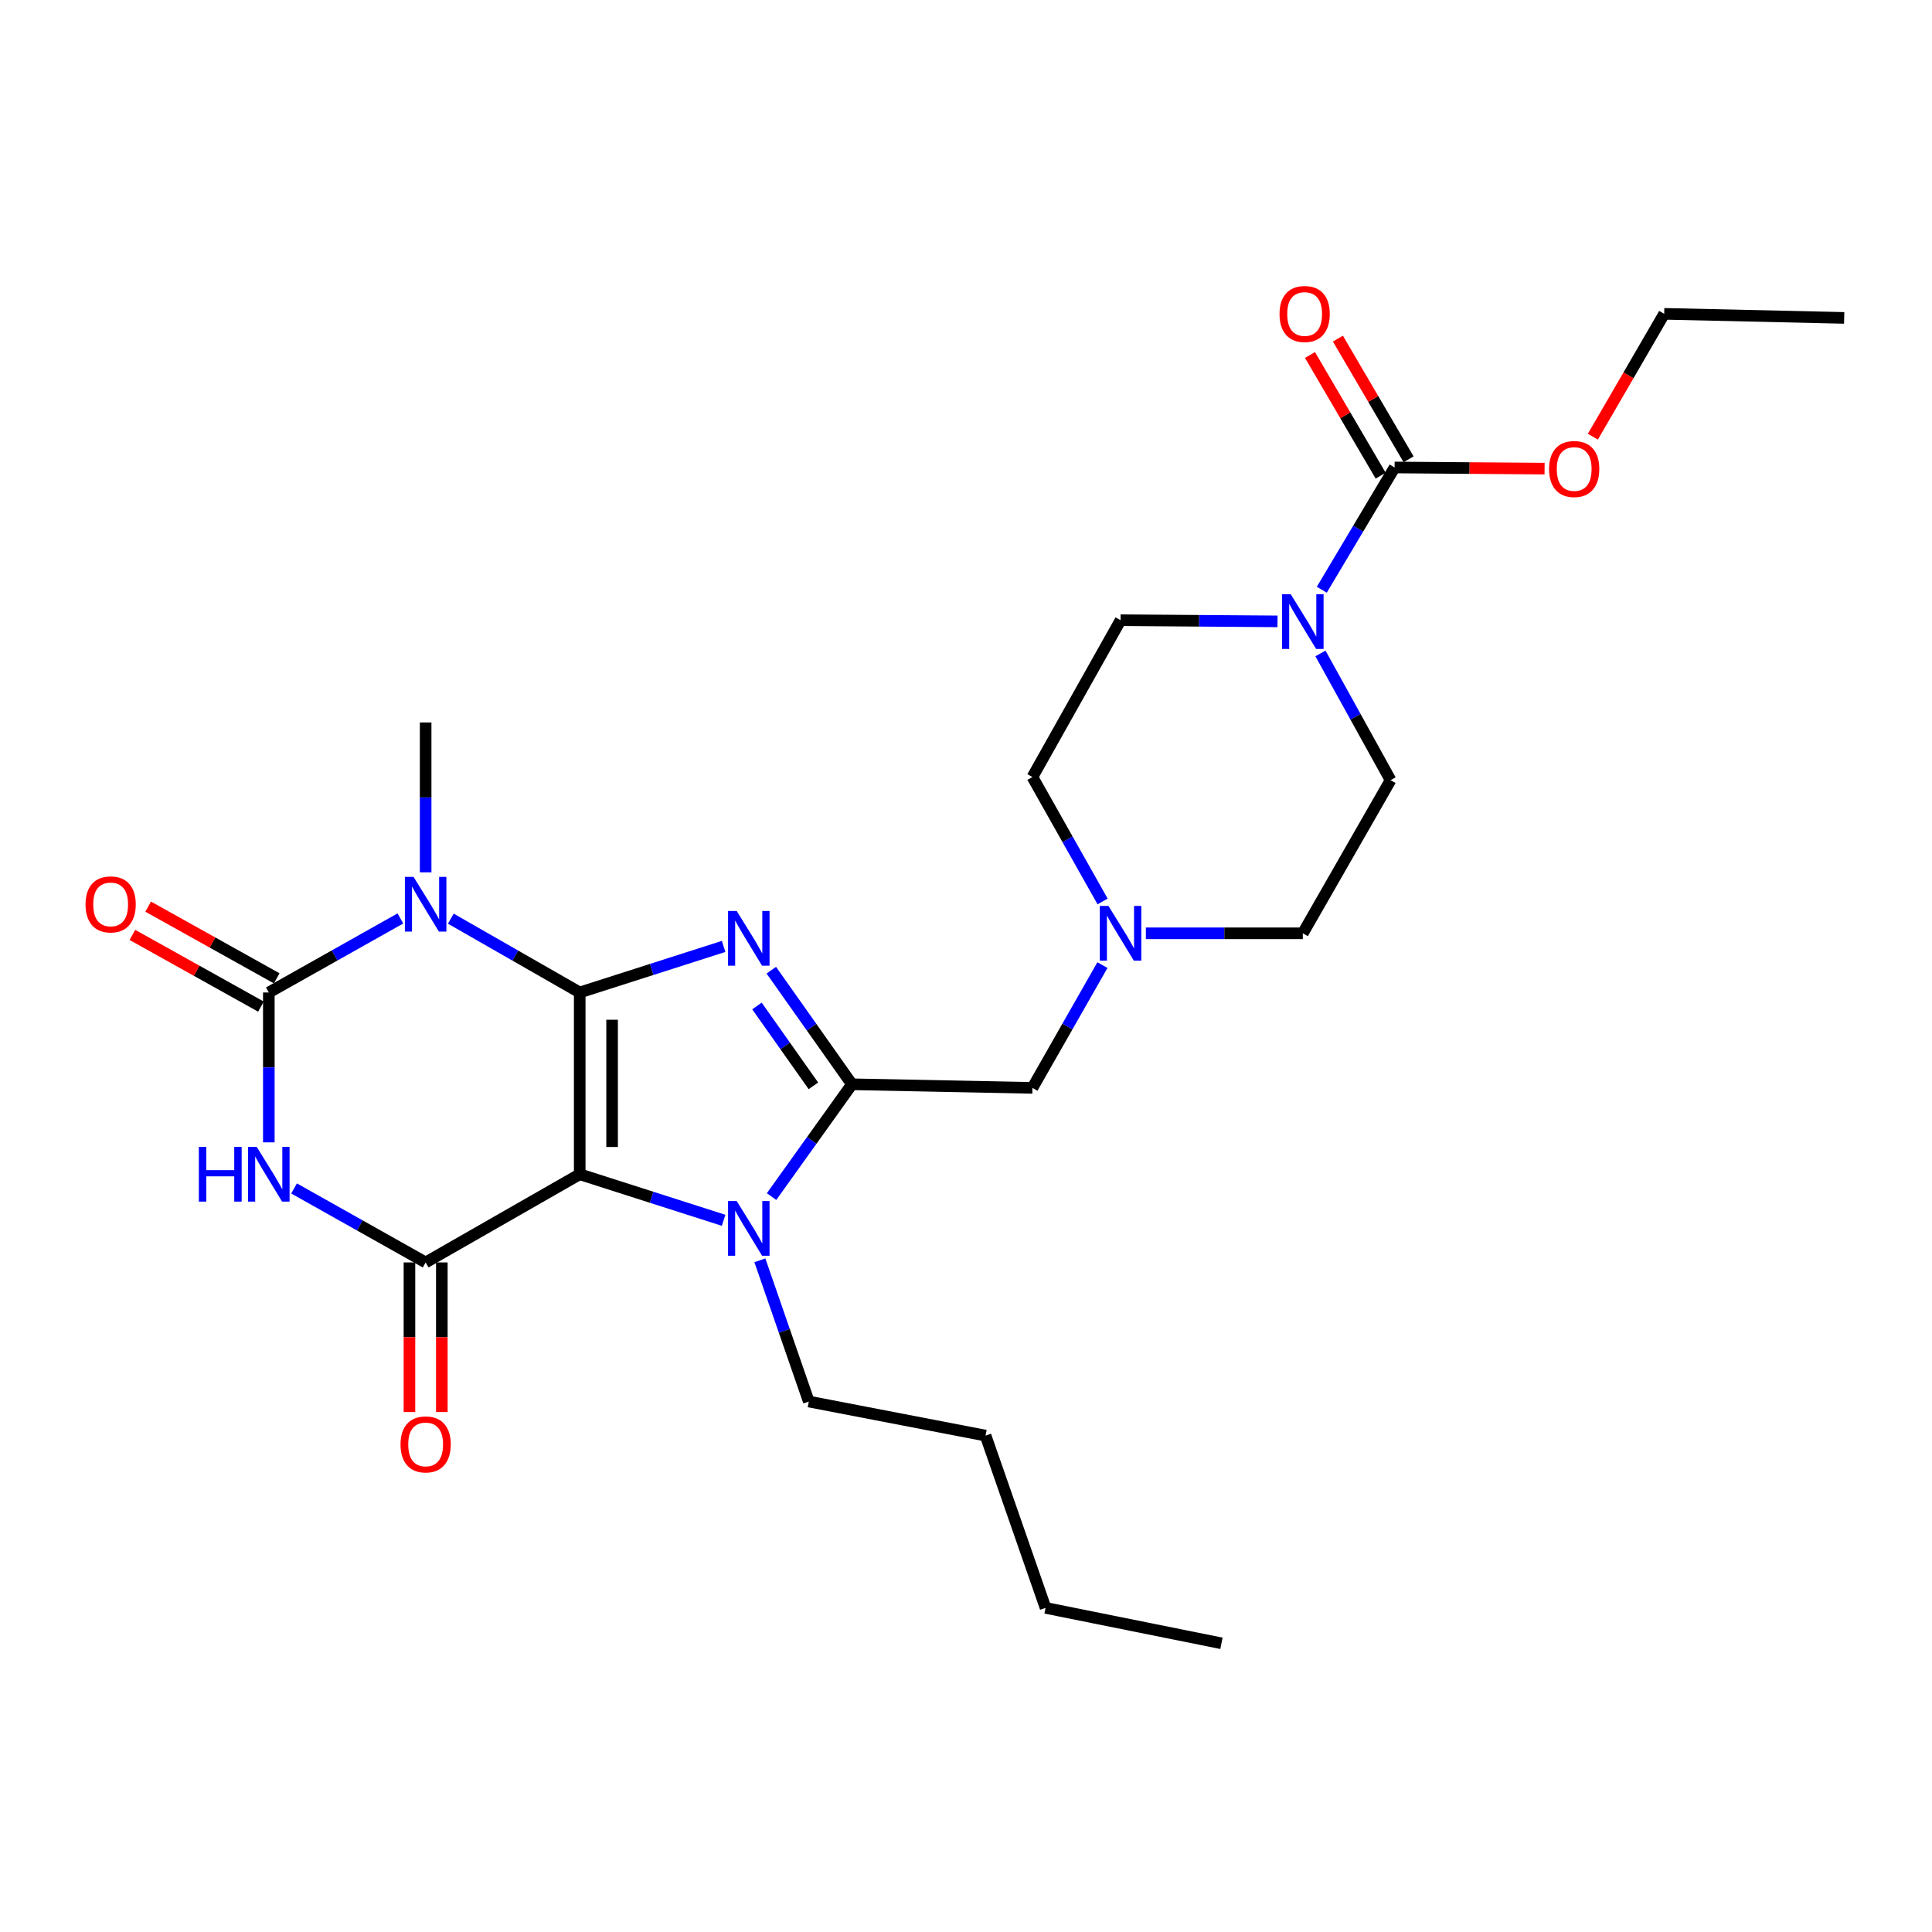 <?xml version='1.0' encoding='iso-8859-1'?>
<svg version='1.1' baseProfile='full'
              xmlns='http://www.w3.org/2000/svg'
                      xmlns:rdkit='http://www.rdkit.org/xml'
                      xmlns:xlink='http://www.w3.org/1999/xlink'
                  xml:space='preserve'
width='1000px' height='1000px' viewBox='0 0 1000 1000'>
<!-- END OF HEADER -->
<rect style='opacity:1.0;fill:#FFFFFF;stroke:none' width='1000' height='1000' x='0' y='0'> </rect>
<path class='bond-0' d='M 300.063,513.704 L 300.063,607.792' style='fill:none;fill-rule:evenodd;stroke:#000000;stroke-width:6px;stroke-linecap:butt;stroke-linejoin:miter;stroke-opacity:1' />
<path class='bond-0' d='M 316.82,527.817 L 316.82,593.679' style='fill:none;fill-rule:evenodd;stroke:#000000;stroke-width:6px;stroke-linecap:butt;stroke-linejoin:miter;stroke-opacity:1' />
<path class='bond-1' d='M 300.063,513.704 L 337.303,501.785' style='fill:none;fill-rule:evenodd;stroke:#000000;stroke-width:6px;stroke-linecap:butt;stroke-linejoin:miter;stroke-opacity:1' />
<path class='bond-1' d='M 337.303,501.785 L 374.542,489.866' style='fill:none;fill-rule:evenodd;stroke:#0000FF;stroke-width:6px;stroke-linecap:butt;stroke-linejoin:miter;stroke-opacity:1' />
<path class='bond-2' d='M 300.063,513.704 L 266.706,494.602' style='fill:none;fill-rule:evenodd;stroke:#000000;stroke-width:6px;stroke-linecap:butt;stroke-linejoin:miter;stroke-opacity:1' />
<path class='bond-2' d='M 266.706,494.602 L 233.349,475.499' style='fill:none;fill-rule:evenodd;stroke:#0000FF;stroke-width:6px;stroke-linecap:butt;stroke-linejoin:miter;stroke-opacity:1' />
<path class='bond-5' d='M 300.063,607.792 L 220.312,653.435' style='fill:none;fill-rule:evenodd;stroke:#000000;stroke-width:6px;stroke-linecap:butt;stroke-linejoin:miter;stroke-opacity:1' />
<path class='bond-7' d='M 300.063,607.792 L 337.303,619.711' style='fill:none;fill-rule:evenodd;stroke:#000000;stroke-width:6px;stroke-linecap:butt;stroke-linejoin:miter;stroke-opacity:1' />
<path class='bond-7' d='M 337.303,619.711 L 374.542,631.63' style='fill:none;fill-rule:evenodd;stroke:#0000FF;stroke-width:6px;stroke-linecap:butt;stroke-linejoin:miter;stroke-opacity:1' />
<path class='bond-6' d='M 399.221,502.165 L 420.09,531.691' style='fill:none;fill-rule:evenodd;stroke:#0000FF;stroke-width:6px;stroke-linecap:butt;stroke-linejoin:miter;stroke-opacity:1' />
<path class='bond-6' d='M 420.09,531.691 L 440.958,561.218' style='fill:none;fill-rule:evenodd;stroke:#000000;stroke-width:6px;stroke-linecap:butt;stroke-linejoin:miter;stroke-opacity:1' />
<path class='bond-6' d='M 391.798,520.694 L 406.406,541.363' style='fill:none;fill-rule:evenodd;stroke:#0000FF;stroke-width:6px;stroke-linecap:butt;stroke-linejoin:miter;stroke-opacity:1' />
<path class='bond-6' d='M 406.406,541.363 L 421.014,562.031' style='fill:none;fill-rule:evenodd;stroke:#000000;stroke-width:6px;stroke-linecap:butt;stroke-linejoin:miter;stroke-opacity:1' />
<path class='bond-3' d='M 207.243,475.386 L 173.194,494.545' style='fill:none;fill-rule:evenodd;stroke:#0000FF;stroke-width:6px;stroke-linecap:butt;stroke-linejoin:miter;stroke-opacity:1' />
<path class='bond-3' d='M 173.194,494.545 L 139.145,513.704' style='fill:none;fill-rule:evenodd;stroke:#000000;stroke-width:6px;stroke-linecap:butt;stroke-linejoin:miter;stroke-opacity:1' />
<path class='bond-17' d='M 220.312,451.521 L 220.312,412.733' style='fill:none;fill-rule:evenodd;stroke:#0000FF;stroke-width:6px;stroke-linecap:butt;stroke-linejoin:miter;stroke-opacity:1' />
<path class='bond-17' d='M 220.312,412.733 L 220.312,373.945' style='fill:none;fill-rule:evenodd;stroke:#000000;stroke-width:6px;stroke-linecap:butt;stroke-linejoin:miter;stroke-opacity:1' />
<path class='bond-4' d='M 139.145,513.704 L 139.145,552.492' style='fill:none;fill-rule:evenodd;stroke:#000000;stroke-width:6px;stroke-linecap:butt;stroke-linejoin:miter;stroke-opacity:1' />
<path class='bond-4' d='M 139.145,552.492 L 139.145,591.28' style='fill:none;fill-rule:evenodd;stroke:#0000FF;stroke-width:6px;stroke-linecap:butt;stroke-linejoin:miter;stroke-opacity:1' />
<path class='bond-12' d='M 143.226,506.387 L 109.961,487.831' style='fill:none;fill-rule:evenodd;stroke:#000000;stroke-width:6px;stroke-linecap:butt;stroke-linejoin:miter;stroke-opacity:1' />
<path class='bond-12' d='M 109.961,487.831 L 76.696,469.275' style='fill:none;fill-rule:evenodd;stroke:#FF0000;stroke-width:6px;stroke-linecap:butt;stroke-linejoin:miter;stroke-opacity:1' />
<path class='bond-12' d='M 135.064,521.021 L 101.798,502.465' style='fill:none;fill-rule:evenodd;stroke:#000000;stroke-width:6px;stroke-linecap:butt;stroke-linejoin:miter;stroke-opacity:1' />
<path class='bond-12' d='M 101.798,502.465 L 68.533,483.909' style='fill:none;fill-rule:evenodd;stroke:#FF0000;stroke-width:6px;stroke-linecap:butt;stroke-linejoin:miter;stroke-opacity:1' />
<path class='bond-28' d='M 152.213,615.14 L 186.262,634.288' style='fill:none;fill-rule:evenodd;stroke:#0000FF;stroke-width:6px;stroke-linecap:butt;stroke-linejoin:miter;stroke-opacity:1' />
<path class='bond-28' d='M 186.262,634.288 L 220.312,653.435' style='fill:none;fill-rule:evenodd;stroke:#000000;stroke-width:6px;stroke-linecap:butt;stroke-linejoin:miter;stroke-opacity:1' />
<path class='bond-13' d='M 211.933,653.435 L 211.933,692.152' style='fill:none;fill-rule:evenodd;stroke:#000000;stroke-width:6px;stroke-linecap:butt;stroke-linejoin:miter;stroke-opacity:1' />
<path class='bond-13' d='M 211.933,692.152 L 211.933,730.869' style='fill:none;fill-rule:evenodd;stroke:#FF0000;stroke-width:6px;stroke-linecap:butt;stroke-linejoin:miter;stroke-opacity:1' />
<path class='bond-13' d='M 228.69,653.435 L 228.69,692.152' style='fill:none;fill-rule:evenodd;stroke:#000000;stroke-width:6px;stroke-linecap:butt;stroke-linejoin:miter;stroke-opacity:1' />
<path class='bond-13' d='M 228.69,692.152 L 228.69,730.869' style='fill:none;fill-rule:evenodd;stroke:#FF0000;stroke-width:6px;stroke-linecap:butt;stroke-linejoin:miter;stroke-opacity:1' />
<path class='bond-10' d='M 440.958,561.218 L 534.385,563.089' style='fill:none;fill-rule:evenodd;stroke:#000000;stroke-width:6px;stroke-linecap:butt;stroke-linejoin:miter;stroke-opacity:1' />
<path class='bond-27' d='M 440.958,561.218 L 420.156,590.284' style='fill:none;fill-rule:evenodd;stroke:#000000;stroke-width:6px;stroke-linecap:butt;stroke-linejoin:miter;stroke-opacity:1' />
<path class='bond-27' d='M 420.156,590.284 L 399.354,619.35' style='fill:none;fill-rule:evenodd;stroke:#0000FF;stroke-width:6px;stroke-linecap:butt;stroke-linejoin:miter;stroke-opacity:1' />
<path class='bond-21' d='M 393.307,652.335 L 405.971,688.883' style='fill:none;fill-rule:evenodd;stroke:#0000FF;stroke-width:6px;stroke-linecap:butt;stroke-linejoin:miter;stroke-opacity:1' />
<path class='bond-21' d='M 405.971,688.883 L 418.635,725.432' style='fill:none;fill-rule:evenodd;stroke:#000000;stroke-width:6px;stroke-linecap:butt;stroke-linejoin:miter;stroke-opacity:1' />
<path class='bond-8' d='M 683.472,338.226 L 701.615,371.018' style='fill:none;fill-rule:evenodd;stroke:#0000FF;stroke-width:6px;stroke-linecap:butt;stroke-linejoin:miter;stroke-opacity:1' />
<path class='bond-8' d='M 701.615,371.018 L 719.759,403.809' style='fill:none;fill-rule:evenodd;stroke:#000000;stroke-width:6px;stroke-linecap:butt;stroke-linejoin:miter;stroke-opacity:1' />
<path class='bond-9' d='M 684.158,305.24 L 703.006,273.604' style='fill:none;fill-rule:evenodd;stroke:#0000FF;stroke-width:6px;stroke-linecap:butt;stroke-linejoin:miter;stroke-opacity:1' />
<path class='bond-9' d='M 703.006,273.604 L 721.853,241.969' style='fill:none;fill-rule:evenodd;stroke:#000000;stroke-width:6px;stroke-linecap:butt;stroke-linejoin:miter;stroke-opacity:1' />
<path class='bond-29' d='M 661.241,321.623 L 620.62,321.318' style='fill:none;fill-rule:evenodd;stroke:#0000FF;stroke-width:6px;stroke-linecap:butt;stroke-linejoin:miter;stroke-opacity:1' />
<path class='bond-29' d='M 620.62,321.318 L 580,321.013' style='fill:none;fill-rule:evenodd;stroke:#000000;stroke-width:6px;stroke-linecap:butt;stroke-linejoin:miter;stroke-opacity:1' />
<path class='bond-14' d='M 729.083,237.735 L 710.793,206.503' style='fill:none;fill-rule:evenodd;stroke:#000000;stroke-width:6px;stroke-linecap:butt;stroke-linejoin:miter;stroke-opacity:1' />
<path class='bond-14' d='M 710.793,206.503 L 692.502,175.271' style='fill:none;fill-rule:evenodd;stroke:#FF0000;stroke-width:6px;stroke-linecap:butt;stroke-linejoin:miter;stroke-opacity:1' />
<path class='bond-14' d='M 714.623,246.203 L 696.333,214.971' style='fill:none;fill-rule:evenodd;stroke:#000000;stroke-width:6px;stroke-linecap:butt;stroke-linejoin:miter;stroke-opacity:1' />
<path class='bond-14' d='M 696.333,214.971 L 678.043,183.739' style='fill:none;fill-rule:evenodd;stroke:#FF0000;stroke-width:6px;stroke-linecap:butt;stroke-linejoin:miter;stroke-opacity:1' />
<path class='bond-20' d='M 721.853,241.969 L 760.663,242.264' style='fill:none;fill-rule:evenodd;stroke:#000000;stroke-width:6px;stroke-linecap:butt;stroke-linejoin:miter;stroke-opacity:1' />
<path class='bond-20' d='M 760.663,242.264 L 799.472,242.56' style='fill:none;fill-rule:evenodd;stroke:#FF0000;stroke-width:6px;stroke-linecap:butt;stroke-linejoin:miter;stroke-opacity:1' />
<path class='bond-11' d='M 534.385,563.089 L 552.5,531.314' style='fill:none;fill-rule:evenodd;stroke:#000000;stroke-width:6px;stroke-linecap:butt;stroke-linejoin:miter;stroke-opacity:1' />
<path class='bond-11' d='M 552.5,531.314 L 570.615,499.539' style='fill:none;fill-rule:evenodd;stroke:#0000FF;stroke-width:6px;stroke-linecap:butt;stroke-linejoin:miter;stroke-opacity:1' />
<path class='bond-18' d='M 570.705,466.595 L 552.545,434.392' style='fill:none;fill-rule:evenodd;stroke:#0000FF;stroke-width:6px;stroke-linecap:butt;stroke-linejoin:miter;stroke-opacity:1' />
<path class='bond-18' d='M 552.545,434.392 L 534.385,402.189' style='fill:none;fill-rule:evenodd;stroke:#000000;stroke-width:6px;stroke-linecap:butt;stroke-linejoin:miter;stroke-opacity:1' />
<path class='bond-19' d='M 593.098,483.077 L 633.719,483.077' style='fill:none;fill-rule:evenodd;stroke:#0000FF;stroke-width:6px;stroke-linecap:butt;stroke-linejoin:miter;stroke-opacity:1' />
<path class='bond-19' d='M 633.719,483.077 L 674.339,483.077' style='fill:none;fill-rule:evenodd;stroke:#000000;stroke-width:6px;stroke-linecap:butt;stroke-linejoin:miter;stroke-opacity:1' />
<path class='bond-15' d='M 719.759,403.809 L 674.339,483.077' style='fill:none;fill-rule:evenodd;stroke:#000000;stroke-width:6px;stroke-linecap:butt;stroke-linejoin:miter;stroke-opacity:1' />
<path class='bond-16' d='M 580,321.013 L 534.385,402.189' style='fill:none;fill-rule:evenodd;stroke:#000000;stroke-width:6px;stroke-linecap:butt;stroke-linejoin:miter;stroke-opacity:1' />
<path class='bond-22' d='M 824.457,226.037 L 842.918,194.239' style='fill:none;fill-rule:evenodd;stroke:#FF0000;stroke-width:6px;stroke-linecap:butt;stroke-linejoin:miter;stroke-opacity:1' />
<path class='bond-22' d='M 842.918,194.239 L 861.379,162.441' style='fill:none;fill-rule:evenodd;stroke:#000000;stroke-width:6px;stroke-linecap:butt;stroke-linejoin:miter;stroke-opacity:1' />
<path class='bond-23' d='M 418.635,725.432 L 510.125,743.064' style='fill:none;fill-rule:evenodd;stroke:#000000;stroke-width:6px;stroke-linecap:butt;stroke-linejoin:miter;stroke-opacity:1' />
<path class='bond-25' d='M 861.379,162.441 L 954.545,164.545' style='fill:none;fill-rule:evenodd;stroke:#000000;stroke-width:6px;stroke-linecap:butt;stroke-linejoin:miter;stroke-opacity:1' />
<path class='bond-24' d='M 510.125,743.064 L 541.181,832.236' style='fill:none;fill-rule:evenodd;stroke:#000000;stroke-width:6px;stroke-linecap:butt;stroke-linejoin:miter;stroke-opacity:1' />
<path class='bond-26' d='M 541.181,832.236 L 632.224,850.575' style='fill:none;fill-rule:evenodd;stroke:#000000;stroke-width:6px;stroke-linecap:butt;stroke-linejoin:miter;stroke-opacity:1' />
<path  class='atom-2' d='M 381.319 471.533
L 390.599 486.533
Q 391.519 488.013, 392.999 490.693
Q 394.479 493.373, 394.559 493.533
L 394.559 471.533
L 398.319 471.533
L 398.319 499.853
L 394.439 499.853
L 384.479 483.453
Q 383.319 481.533, 382.079 479.333
Q 380.879 477.133, 380.519 476.453
L 380.519 499.853
L 376.839 499.853
L 376.839 471.533
L 381.319 471.533
' fill='#0000FF'/>
<path  class='atom-3' d='M 214.052 453.873
L 223.332 468.873
Q 224.252 470.353, 225.732 473.033
Q 227.212 475.713, 227.292 475.873
L 227.292 453.873
L 231.052 453.873
L 231.052 482.193
L 227.172 482.193
L 217.212 465.793
Q 216.052 463.873, 214.812 461.673
Q 213.612 459.473, 213.252 458.793
L 213.252 482.193
L 209.572 482.193
L 209.572 453.873
L 214.052 453.873
' fill='#0000FF'/>
<path  class='atom-5' d='M 102.925 593.632
L 106.765 593.632
L 106.765 605.672
L 121.245 605.672
L 121.245 593.632
L 125.085 593.632
L 125.085 621.952
L 121.245 621.952
L 121.245 608.872
L 106.765 608.872
L 106.765 621.952
L 102.925 621.952
L 102.925 593.632
' fill='#0000FF'/>
<path  class='atom-5' d='M 132.885 593.632
L 142.165 608.632
Q 143.085 610.112, 144.565 612.792
Q 146.045 615.472, 146.125 615.632
L 146.125 593.632
L 149.885 593.632
L 149.885 621.952
L 146.005 621.952
L 136.045 605.552
Q 134.885 603.632, 133.645 601.432
Q 132.445 599.232, 132.085 598.552
L 132.085 621.952
L 128.405 621.952
L 128.405 593.632
L 132.885 593.632
' fill='#0000FF'/>
<path  class='atom-8' d='M 381.319 621.643
L 390.599 636.643
Q 391.519 638.123, 392.999 640.803
Q 394.479 643.483, 394.559 643.643
L 394.559 621.643
L 398.319 621.643
L 398.319 649.963
L 394.439 649.963
L 384.479 633.563
Q 383.319 631.643, 382.079 629.443
Q 380.879 627.243, 380.519 626.563
L 380.519 649.963
L 376.839 649.963
L 376.839 621.643
L 381.319 621.643
' fill='#0000FF'/>
<path  class='atom-9' d='M 668.079 307.561
L 677.359 322.561
Q 678.279 324.041, 679.759 326.721
Q 681.239 329.401, 681.319 329.561
L 681.319 307.561
L 685.079 307.561
L 685.079 335.881
L 681.199 335.881
L 671.239 319.481
Q 670.079 317.561, 668.839 315.361
Q 667.639 313.161, 667.279 312.481
L 667.279 335.881
L 663.599 335.881
L 663.599 307.561
L 668.079 307.561
' fill='#0000FF'/>
<path  class='atom-12' d='M 573.74 468.917
L 583.02 483.917
Q 583.94 485.397, 585.42 488.077
Q 586.9 490.757, 586.98 490.917
L 586.98 468.917
L 590.74 468.917
L 590.74 497.237
L 586.86 497.237
L 576.9 480.837
Q 575.74 478.917, 574.5 476.717
Q 573.3 474.517, 572.94 473.837
L 572.94 497.237
L 569.26 497.237
L 569.26 468.917
L 573.74 468.917
' fill='#0000FF'/>
<path  class='atom-13' d='M 44.271 468.113
Q 44.271 461.313, 47.631 457.513
Q 50.991 453.713, 57.271 453.713
Q 63.551 453.713, 66.911 457.513
Q 70.271 461.313, 70.271 468.113
Q 70.271 474.993, 66.871 478.913
Q 63.471 482.793, 57.271 482.793
Q 51.031 482.793, 47.631 478.913
Q 44.271 475.033, 44.271 468.113
M 57.271 479.593
Q 61.591 479.593, 63.911 476.713
Q 66.271 473.793, 66.271 468.113
Q 66.271 462.553, 63.911 459.753
Q 61.591 456.913, 57.271 456.913
Q 52.951 456.913, 50.591 459.713
Q 48.271 462.513, 48.271 468.113
Q 48.271 473.833, 50.591 476.713
Q 52.951 479.593, 57.271 479.593
' fill='#FF0000'/>
<path  class='atom-14' d='M 207.312 747.621
Q 207.312 740.821, 210.672 737.021
Q 214.032 733.221, 220.312 733.221
Q 226.592 733.221, 229.952 737.021
Q 233.312 740.821, 233.312 747.621
Q 233.312 754.501, 229.912 758.421
Q 226.512 762.301, 220.312 762.301
Q 214.072 762.301, 210.672 758.421
Q 207.312 754.541, 207.312 747.621
M 220.312 759.101
Q 224.632 759.101, 226.952 756.221
Q 229.312 753.301, 229.312 747.621
Q 229.312 742.061, 226.952 739.261
Q 224.632 736.421, 220.312 736.421
Q 215.992 736.421, 213.632 739.221
Q 211.312 742.021, 211.312 747.621
Q 211.312 753.341, 213.632 756.221
Q 215.992 759.101, 220.312 759.101
' fill='#FF0000'/>
<path  class='atom-15' d='M 662.279 162.521
Q 662.279 155.721, 665.639 151.921
Q 668.999 148.121, 675.279 148.121
Q 681.559 148.121, 684.919 151.921
Q 688.279 155.721, 688.279 162.521
Q 688.279 169.401, 684.879 173.321
Q 681.479 177.201, 675.279 177.201
Q 669.039 177.201, 665.639 173.321
Q 662.279 169.441, 662.279 162.521
M 675.279 174.001
Q 679.599 174.001, 681.919 171.121
Q 684.279 168.201, 684.279 162.521
Q 684.279 156.961, 681.919 154.161
Q 679.599 151.321, 675.279 151.321
Q 670.959 151.321, 668.599 154.121
Q 666.279 156.921, 666.279 162.521
Q 666.279 168.241, 668.599 171.121
Q 670.959 174.001, 675.279 174.001
' fill='#FF0000'/>
<path  class='atom-21' d='M 801.796 242.757
Q 801.796 235.957, 805.156 232.157
Q 808.516 228.357, 814.796 228.357
Q 821.076 228.357, 824.436 232.157
Q 827.796 235.957, 827.796 242.757
Q 827.796 249.637, 824.396 253.557
Q 820.996 257.437, 814.796 257.437
Q 808.556 257.437, 805.156 253.557
Q 801.796 249.677, 801.796 242.757
M 814.796 254.237
Q 819.116 254.237, 821.436 251.357
Q 823.796 248.437, 823.796 242.757
Q 823.796 237.197, 821.436 234.397
Q 819.116 231.557, 814.796 231.557
Q 810.476 231.557, 808.116 234.357
Q 805.796 237.157, 805.796 242.757
Q 805.796 248.477, 808.116 251.357
Q 810.476 254.237, 814.796 254.237
' fill='#FF0000'/>
</svg>

